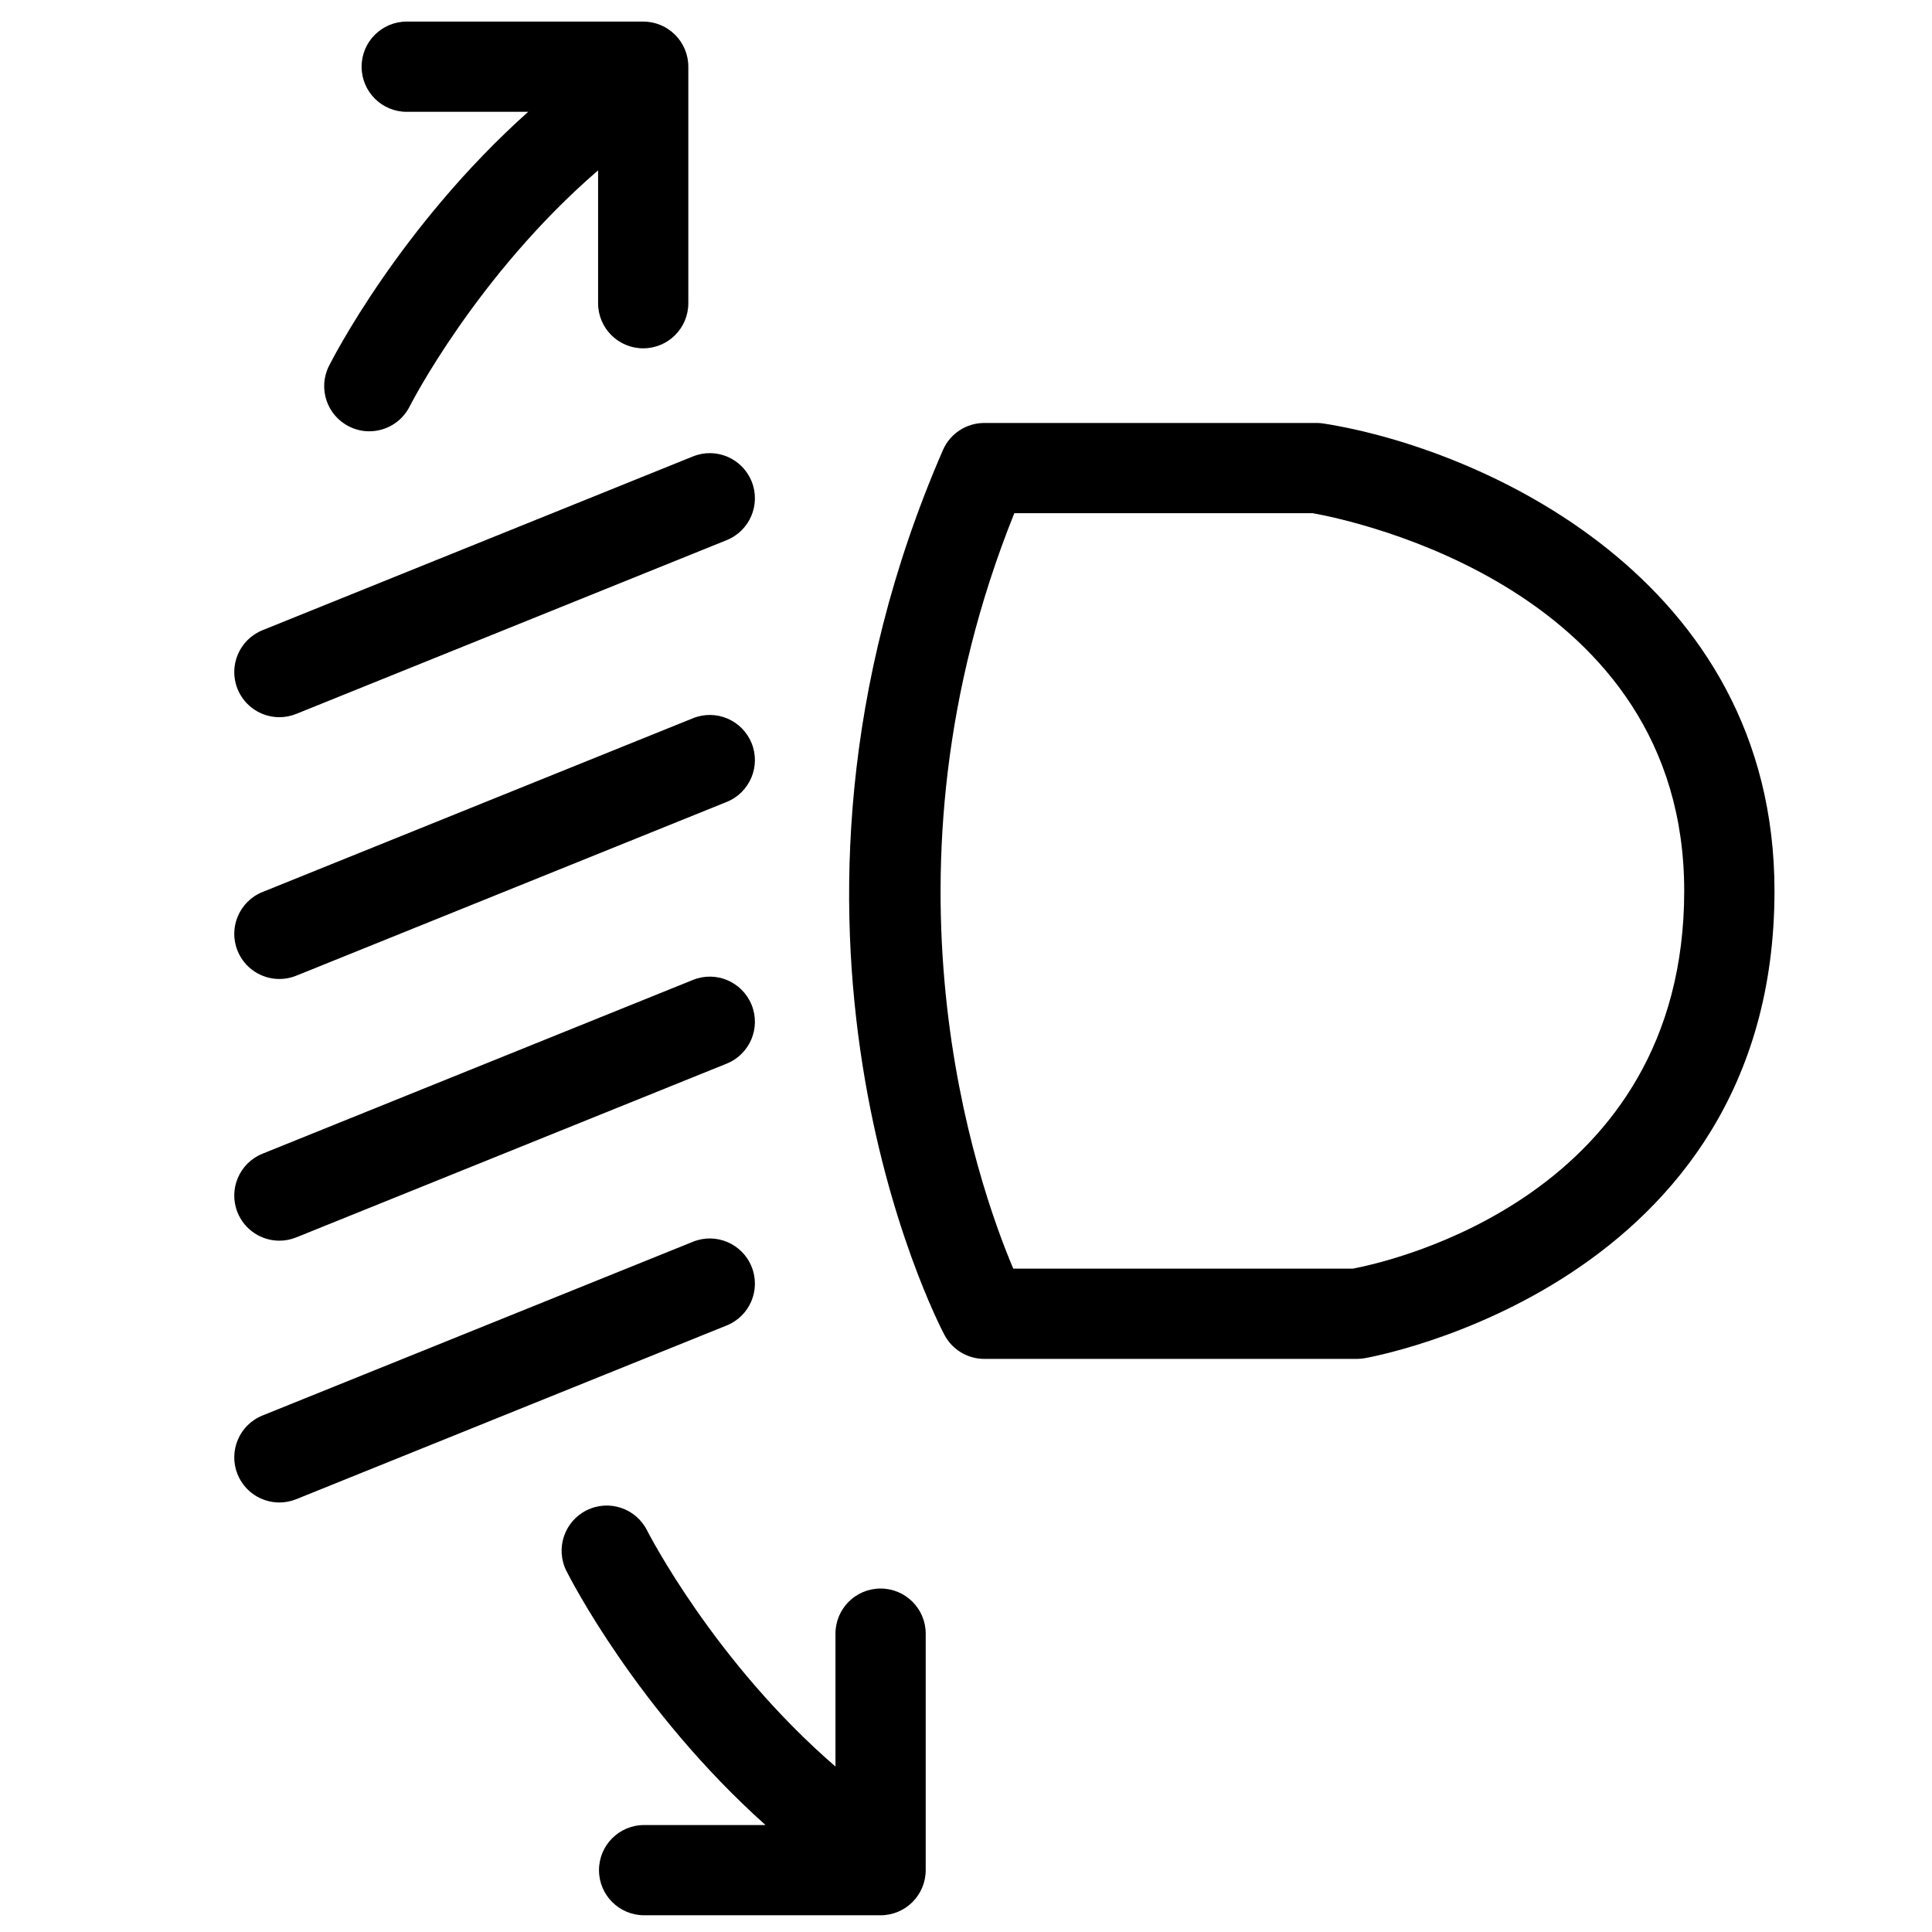 <?xml version="1.0" encoding="UTF-8"?>
<!-- Uploaded to: ICON Repo, www.iconrepo.com, Generator: ICON Repo Mixer Tools -->
<svg width="800px" height="800px" version="1.1" viewBox="144 144 512 512" xmlns="http://www.w3.org/2000/svg">
 <defs>
  <clipPath id="a">
   <path d="m292 542h98v109.9h-98z"/>
  </clipPath>
 </defs>
 <path d="m404.85 504.12h98.734c0.641 0 1.277-0.051 1.914-0.156 1.09-0.176 108.76-18.844 108.76-123.86 0-83.078-78.168-117.36-119.5-123.87-0.613-0.102-1.238-0.145-1.859-0.145h-88.047c-4.762 0-9.07 2.824-10.969 7.191-55 126.54-1.898 230.11 0.387 234.45 2.066 3.934 6.144 6.391 10.582 6.391zm7.957-224.12h79.074c10.414 1.867 98.453 20.023 98.453 100.1 0 80.918-78.039 98.254-87.812 100.1l-89.992 0.004c-9.711-22.934-38.164-104.6 0.277-200.2z"/>
 <path d="m206.95 326.58c1.883 4.656 6.356 7.484 11.094 7.484 1.488 0 3.008-0.281 4.473-0.875l114.06-46.047c6.125-2.477 9.086-9.445 6.609-15.566-2.477-6.125-9.434-9.098-15.566-6.609l-114.06 46.047c-6.121 2.477-9.078 9.441-6.609 15.566z"/>
 <path d="m206.95 534.69c1.883 4.656 6.356 7.484 11.094 7.484 1.488 0 3.008-0.281 4.473-0.875l114.06-46.039c6.125-2.469 9.086-9.441 6.609-15.566-2.477-6.117-9.434-9.102-15.566-6.609l-114.06 46.039c-6.121 2.469-9.078 9.438-6.609 15.566z"/>
 <path d="m206.95 465.31c1.883 4.656 6.356 7.484 11.094 7.484 1.488 0 3.008-0.281 4.473-0.875l114.06-46.047c6.125-2.477 9.086-9.445 6.609-15.566-2.477-6.125-9.434-9.098-15.566-6.609l-114.06 46.047c-6.121 2.477-9.078 9.441-6.609 15.566z"/>
 <path d="m206.95 395.96c1.883 4.656 6.356 7.484 11.094 7.484 1.488 0 3.008-0.281 4.473-0.875l114.06-46.047c6.125-2.477 9.086-9.445 6.609-15.566-2.477-6.125-9.434-9.09-15.566-6.609l-114.06 46.047c-6.121 2.473-9.078 9.445-6.609 15.566z"/>
 <path d="m231.17 241c-2.945 5.902-0.559 13.07 5.348 16.027 1.715 0.863 3.543 1.27 5.344 1.27 4.379 0 8.605-2.418 10.703-6.594 0.184-0.367 17.684-34.695 49.934-62.562v35.211c0 6.606 5.356 11.957 11.957 11.957 6.606 0 11.957-5.356 11.957-11.957v-62.676c0-6.606-5.356-11.957-11.957-11.957h-62.672c-6.606 0-11.957 5.356-11.957 11.957 0 6.606 5.356 11.957 11.957 11.957h32.184c-34.055 30.484-51.98 65.734-52.797 67.367z"/>
 <g clip-path="url(#a)">
  <path d="m302.74 639.61c0 6.606 5.356 11.957 11.957 11.957h62.668c6.606 0 11.957-5.356 11.957-11.957v-62.676c0-6.606-5.356-11.957-11.957-11.957-6.606 0-11.957 5.356-11.957 11.957v35.219c-32.117-27.754-49.602-61.934-49.922-62.562-2.957-5.902-10.113-8.293-16.039-5.344-5.902 2.949-8.305 10.137-5.356 16.039 0.812 1.633 18.742 36.895 52.777 67.367h-32.176c-6.606 0-11.953 5.356-11.953 11.957z"/>
 </g>
</svg>